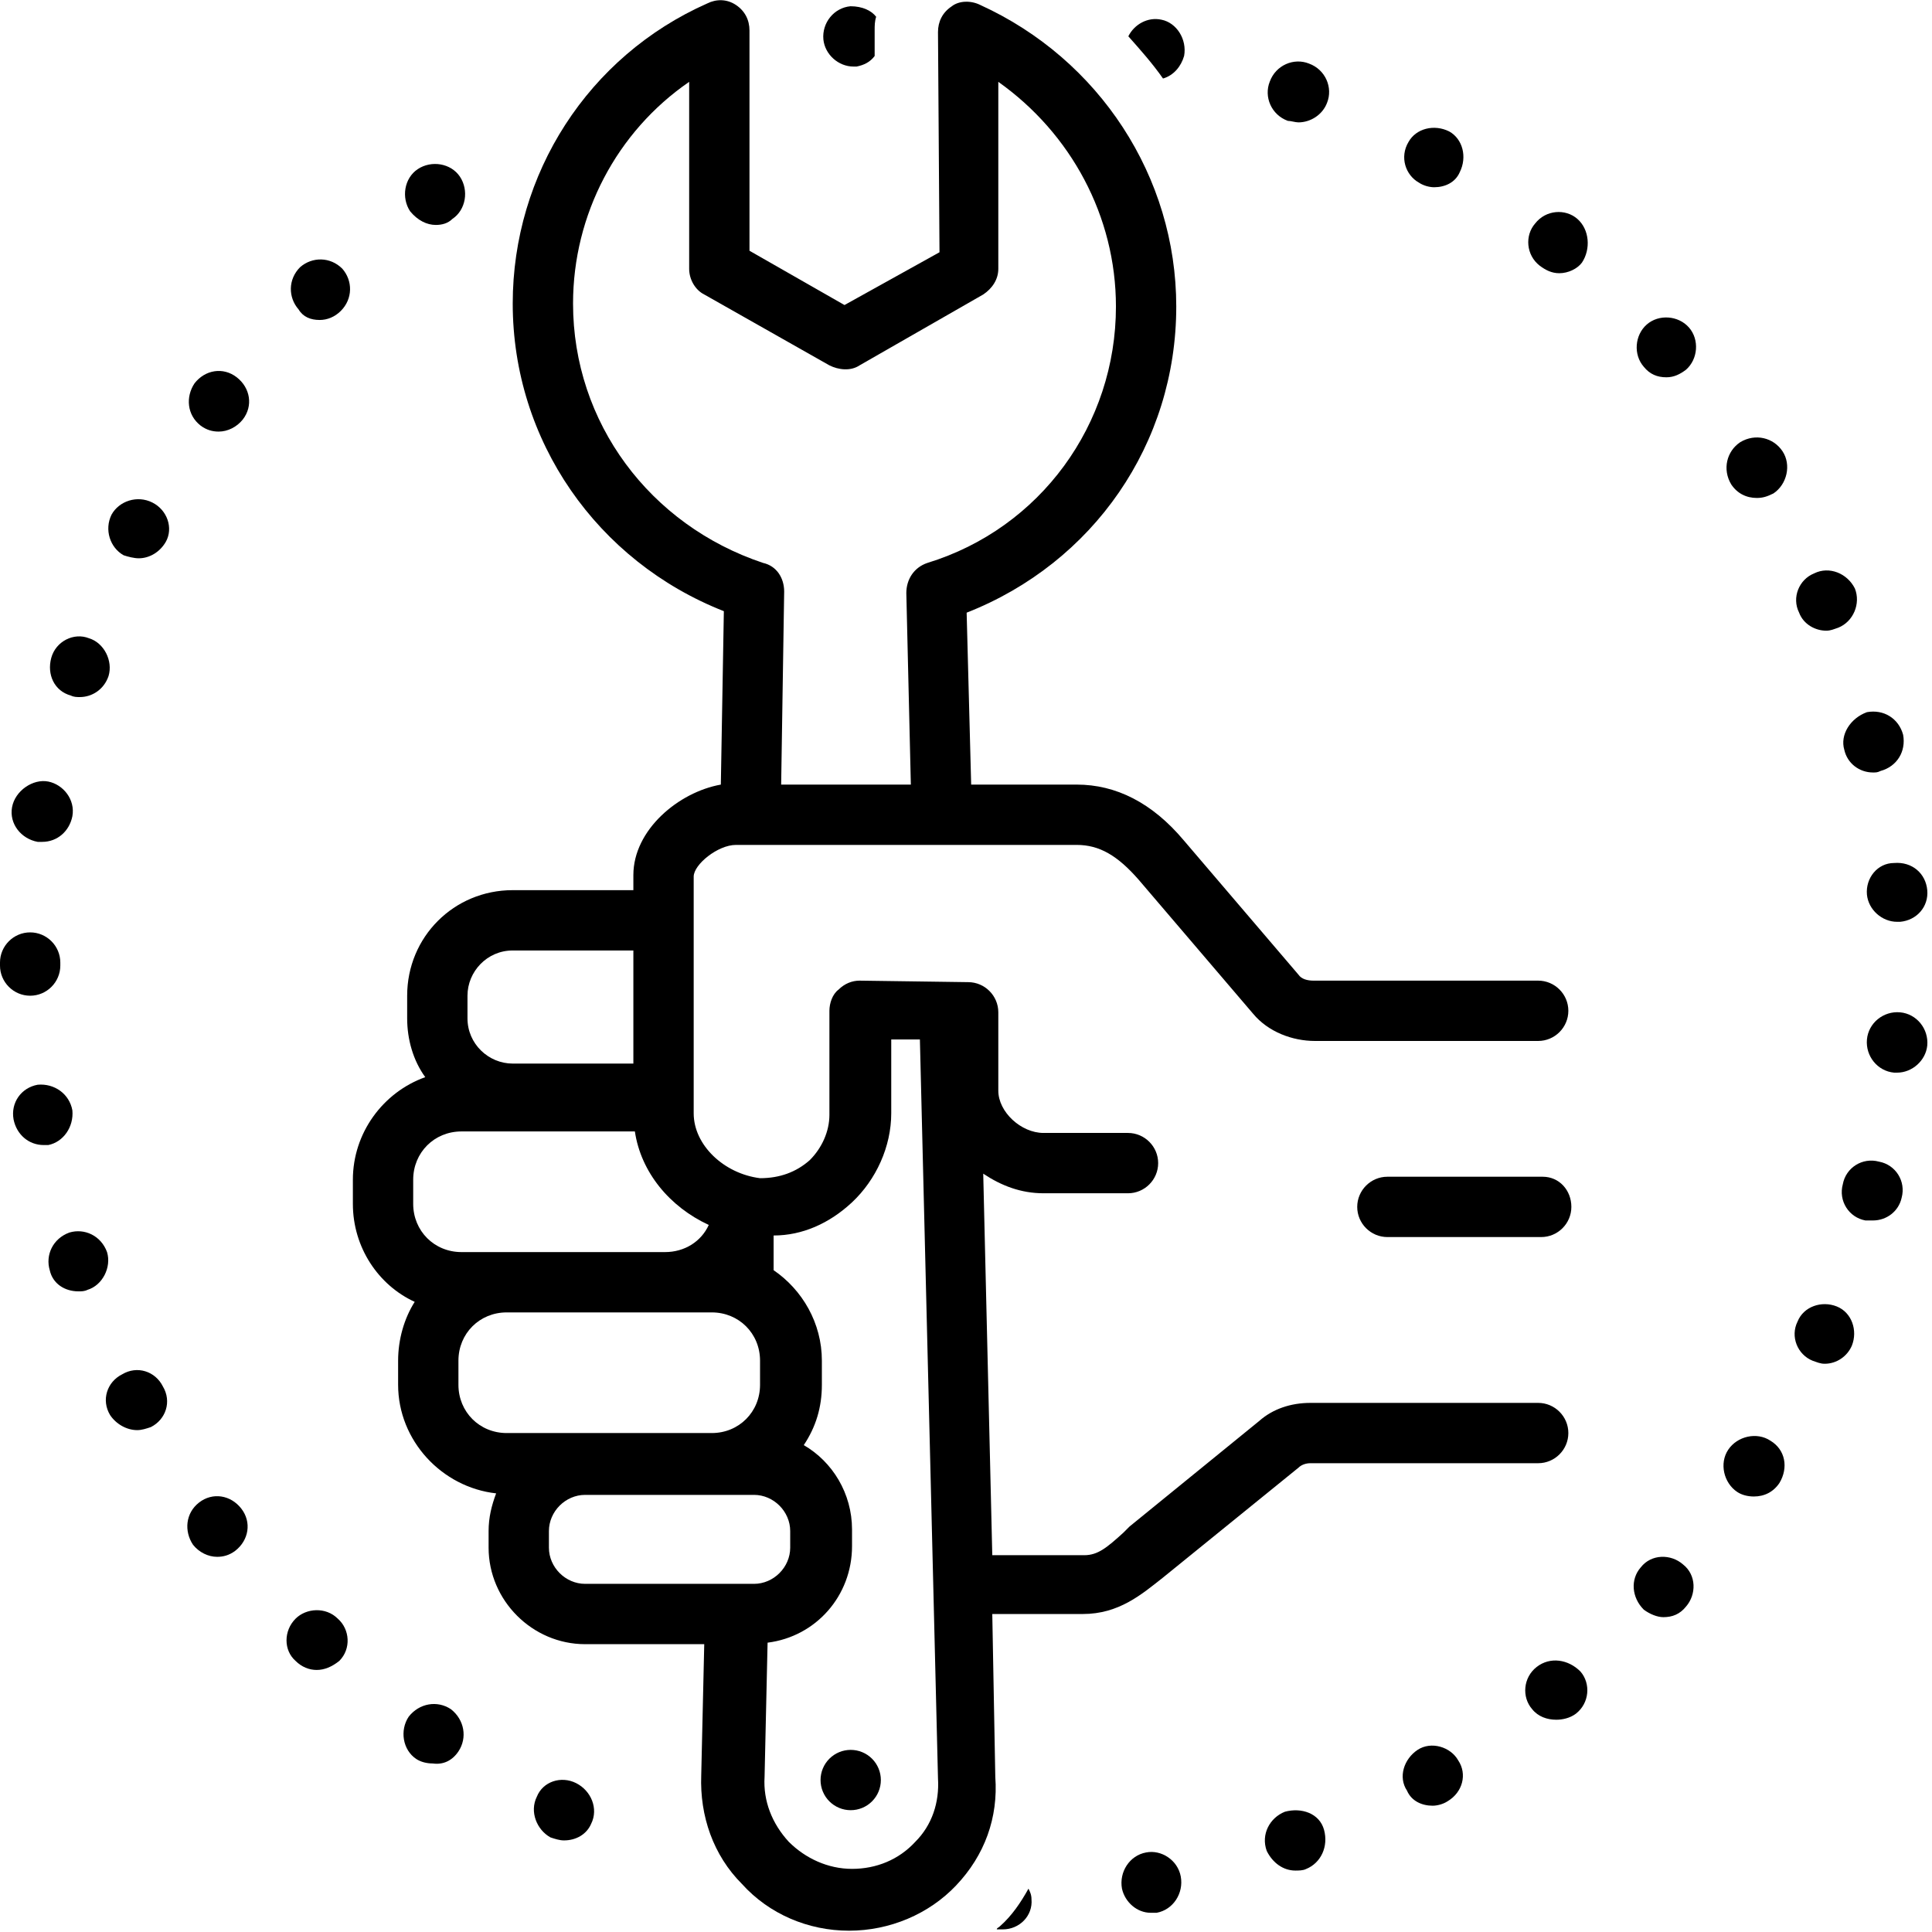 <?xml version="1.0" encoding="UTF-8" standalone="no"?> <svg xmlns="http://www.w3.org/2000/svg" xmlns:xlink="http://www.w3.org/1999/xlink" xmlns:serif="http://www.serif.com/" width="100%" height="100%" viewBox="0 0 324 324" version="1.1" xml:space="preserve" style="fill-rule:evenodd;clip-rule:evenodd;stroke-linejoin:round;stroke-miterlimit:2;"> <g transform="matrix(1,0,0,1,-304.546,-41.166)"> <g transform="matrix(1,0,0,1,261.333,-364.052)"> <g transform="matrix(2.529,0,0,-2.529,43.212,581.796)"> <path d="M10.1,36.5C9.1,37 7.9,36.6 7.4,35.7C6.9,34.7 7.3,33.5 8.2,33C8.5,32.9 8.9,32.8 9.2,32.8C9.9,32.8 10.6,33.2 11,33.9C11.5,34.8 11.1,36 10.1,36.5Z" style="fill-rule:nonzero;"></path> </g> <g transform="matrix(2.529,0,0,-2.529,43.212,873.927)"> <path d="M9.1,90.5C9.4,90.5 9.7,90.6 10,90.7C11,91.2 11.4,92.4 10.8,93.4C10.3,94.4 9.1,94.8 8.1,94.2C7.1,93.7 6.7,92.5 7.3,91.5C7.7,90.9 8.4,90.5 9.1,90.5Z" style="fill-rule:nonzero;"></path> </g> <g transform="matrix(2.529,0,0,-2.529,43.212,778.827)"> <path d="M4.8,74.1C4.6,75.2 3.6,75.9 2.5,75.8C1.4,75.6 0.7,74.6 0.9,73.5C1.1,72.5 1.9,71.8 2.9,71.8L3.2,71.8C4.2,72 4.9,73 4.8,74.1Z" style="fill-rule:nonzero;"></path> </g> <g transform="matrix(2.529,0,0,-2.529,43.212,827.642)"> <path d="M5.2,81.4C5.4,81.4 5.6,81.4 5.8,81.5C6.8,81.8 7.4,83 7.1,84C6.7,85.1 5.6,85.6 4.6,85.3C3.5,84.9 3,83.8 3.3,82.8C3.5,81.9 4.3,81.4 5.2,81.4Z" style="fill-rule:nonzero;"></path> </g> <g transform="matrix(2.529,0,0,-2.529,43.212,539.051)"> <path d="M13.3,24.7C13.7,24.4 14.1,24.3 14.5,24.3C15.1,24.3 15.7,24.6 16.1,25.1C16.8,26 16.6,27.2 15.7,27.9C14.8,28.6 13.6,28.4 12.9,27.5C12.3,26.6 12.4,25.4 13.3,24.7Z" style="fill-rule:nonzero;"></path> </g> <g transform="matrix(2.529,0,0,-2.529,43.212,916.419)"> <path d="M12.8,99.7C13.2,99.2 13.8,98.9 14.4,98.9C14.8,98.9 15.2,99 15.6,99.3C16.5,100 16.7,101.2 16,102.1C15.3,103 14.1,103.2 13.2,102.5C12.3,101.8 12.2,100.6 12.8,99.7Z" style="fill-rule:nonzero;"></path> </g> <g transform="matrix(2.529,0,0,-2.529,43.212,954.611)"> <path d="M19.6,107.1C20,106.7 20.5,106.5 21,106.5C21.5,106.5 22,106.7 22.5,107.1C23.3,107.9 23.2,109.2 22.4,109.9C21.6,110.7 20.3,110.6 19.6,109.9C18.8,109.1 18.8,107.8 19.6,107.1Z" style="fill-rule:nonzero;"></path> </g> <g transform="matrix(2.529,0,0,-2.529,43.212,501.871)"> <path d="M21.2,17C21.7,17 22.2,17.2 22.6,17.6C23.4,18.4 23.4,19.6 22.7,20.4C21.9,21.2 20.7,21.2 19.9,20.5C19.1,19.7 19.1,18.5 19.8,17.7C20.1,17.2 20.6,17 21.2,17Z" style="fill-rule:nonzero;"></path> </g> <g transform="matrix(2.529,0,0,-2.529,43.212,728.494)"> <path d="M0,64L0,63.8C0,62.7 0.9,61.8 2,61.8C3.1,61.8 4,62.7 4,63.8L4,64C4,65.1 3.1,66 2,66C0.9,66 0,65.1 0,64Z" style="fill-rule:nonzero;"></path> </g> <g transform="matrix(2.529,0,0,-2.529,43.212,605.824)"> <path d="M120.3,41.3C119.3,40.9 118.8,39.7 119.3,38.7C119.6,37.9 120.4,37.5 121.1,37.5C121.4,37.5 121.6,37.6 121.9,37.7C122.9,38.1 123.4,39.3 123,40.3C122.5,41.3 121.3,41.8 120.3,41.3Z" style="fill-rule:nonzero;"></path> </g> <g transform="matrix(-0.838,2.386,-2.386,-0.838,309.2,232.715)"> <path d="M76.689,1.317C75.585,1.493 74.779,2.518 74.922,3.527C75.031,4.443 75.801,5.126 76.689,5.238C77.273,4.185 77.857,3.132 78.568,2.14C78.147,1.546 77.416,1.273 76.689,1.317Z" style="fill-rule:nonzero;"></path> </g> <g transform="matrix(2.529,0,0,-2.529,43.212,676.897)"> <path d="M0.8,53.9C0.6,52.8 1.4,51.8 2.5,51.6L2.8,51.6C3.8,51.6 4.6,52.3 4.8,53.3C5,54.4 4.2,55.4 3.2,55.6C2.2,55.8 1,55 0.8,53.9Z" style="fill-rule:nonzero;"></path> </g> <g transform="matrix(2.529,0,0,-2.529,43.212,704.213)"> <path d="M123.8,58.9C123.9,57.9 124.8,57.1 125.8,57.1L126,57.1C127.1,57.2 127.9,58.1 127.8,59.2C127.7,60.3 126.8,61.1 125.6,61C124.5,61 123.7,60 123.8,58.9Z" style="fill-rule:nonzero;"></path> </g> <g transform="matrix(2.529,0,0,-2.529,43.212,653.628)"> <path d="M122.3,48.5C122.5,47.6 123.3,47 124.2,47C124.4,47 124.5,47 124.7,47.1C125.8,47.4 126.4,48.4 126.2,49.5C125.9,50.6 124.9,51.2 123.8,51C122.7,50.6 122,49.5 122.3,48.5Z" style="fill-rule:nonzero;"></path> </g> <g transform="matrix(2.529,0,0,-2.529,43.212,628.082)"> <path d="M5.9,45.8C4.9,46.2 3.7,45.6 3.4,44.5C3.1,43.4 3.6,42.3 4.7,42C4.9,41.9 5.1,41.9 5.3,41.9C6.1,41.9 6.9,42.4 7.2,43.3C7.5,44.3 6.9,45.5 5.9,45.8Z" style="fill-rule:nonzero;"></path> </g> <g transform="matrix(2.529,0,0,-2.529,43.212,417.393)"> <path d="M56.4,4.4C55.3,4.3 54.5,3.3 54.6,2.2C54.7,1.2 55.6,0.4 56.6,0.4L56.8,0.4C57.3,0.5 57.7,0.7 58,1.1L58,2.8C58,3.1 58,3.4 58.1,3.7C57.8,4.1 57.2,4.4 56.4,4.4Z" style="fill-rule:nonzero;"></path> </g> <g transform="matrix(2.529,0,0,-2.529,43.212,469.749)"> <path d="M28.9,10.6C29.3,10.6 29.7,10.7 30,11C30.9,11.6 31.1,12.9 30.5,13.8C29.9,14.7 28.6,14.9 27.7,14.3C26.8,13.7 26.6,12.4 27.2,11.5C27.7,10.9 28.3,10.6 28.9,10.6Z" style="fill-rule:nonzero;"></path> </g> <g transform="matrix(2.529,0,0,-2.529,43.212,1045.41)"> <path d="M68.4,127.2C68.4,127.5 68.3,127.7 68.2,127.9C67.7,127 67.1,126.1 66.3,125.4C66.2,125.3 66.1,125.3 66.1,125.2L66.5,125.2C67.6,125.2 68.5,126.1 68.4,127.2Z" style="fill-rule:nonzero;"></path> </g> <g transform="matrix(2.529,0,0,-2.529,43.212,521.094)"> <path d="M110.5,20.8C111,20.8 111.4,21 111.8,21.3C112.6,22 112.7,23.3 112,24.1C111.3,24.9 110,25 109.2,24.3C108.4,23.6 108.3,22.3 109,21.5C109.4,21 109.9,20.8 110.5,20.8Z" style="fill-rule:nonzero;"></path> </g> <g transform="matrix(2.529,0,0,-2.529,43.212,561.309)"> <path d="M118.2,31.8C117.6,32.7 116.4,33 115.4,32.4C114.5,31.8 114.2,30.6 114.8,29.6C115.2,29 115.8,28.7 116.5,28.7C116.9,28.7 117.2,28.8 117.6,29C118.5,29.6 118.8,30.9 118.2,31.8Z" style="fill-rule:nonzero;"></path> </g> <g transform="matrix(2.529,0,0,-2.529,43.212,896.185)"> <path d="M117.4,98.6C116.5,99.2 115.2,98.9 114.6,98C114,97.1 114.3,95.8 115.2,95.2C115.5,95 115.9,94.9 116.3,94.9C117,94.9 117.6,95.2 118,95.8C118.6,96.8 118.4,98 117.4,98.6Z" style="fill-rule:nonzero;"></path> </g> <g transform="matrix(2.529,0,0,-2.529,43.212,936.906)"> <path d="M109,103.5C109.4,103.2 109.9,103 110.3,103C110.9,103 111.4,103.2 111.8,103.7C112.5,104.5 112.5,105.8 111.6,106.5C110.8,107.2 109.5,107.2 108.8,106.3C108.1,105.5 108.2,104.3 109,103.5Z" style="fill-rule:nonzero;"></path> </g> <g transform="matrix(2.529,0,0,-2.529,43.212,754.546)"> <path d="M127.8,68.8C127.9,69.9 127.1,70.9 126,71C124.9,71.1 123.9,70.3 123.8,69.2C123.7,68.1 124.5,67.1 125.6,67L125.8,67C126.8,67 127.7,67.8 127.8,68.8Z" style="fill-rule:nonzero;"></path> </g> <g transform="matrix(2.529,0,0,-2.529,43.212,485.937)"> <path d="M104.6,17.4C103.8,18.1 102.5,18 101.8,17.1C101.1,16.3 101.2,15 102.1,14.3C102.5,14 102.9,13.8 103.4,13.8C104,13.8 104.6,14.1 104.9,14.5C105.5,15.4 105.4,16.7 104.6,17.4Z" style="fill-rule:nonzero;"></path> </g> <g transform="matrix(2.529,0,0,-2.529,43.212,803.866)"> <path d="M124.2,76.7C125.1,76.7 125.9,77.3 126.1,78.2C126.4,79.3 125.7,80.4 124.6,80.6C123.5,80.9 122.4,80.2 122.2,79.1C121.9,78 122.6,76.9 123.7,76.7L124.2,76.7Z" style="fill-rule:nonzero;"></path> </g> <g transform="matrix(2.529,0,0,-2.529,43.212,851.923)"> <path d="M120.2,86.4C120.5,86.3 120.7,86.2 121,86.2C121.8,86.2 122.5,86.7 122.8,87.4C123.2,88.4 122.8,89.6 121.8,90C120.8,90.4 119.6,90 119.2,89C118.7,88 119.2,86.8 120.2,86.4Z" style="fill-rule:nonzero;"></path> </g> <g transform="matrix(2.529,0,0,-2.529,43.212,1021.89)"> <path d="M85.9,119.8C86.1,119.8 86.4,119.8 86.6,119.9C87.6,120.3 88.1,121.4 87.8,122.5C87.5,123.6 86.3,124 85.2,123.7C84.2,123.3 83.6,122.2 84,121.1C84.4,120.3 85.1,119.8 85.9,119.8Z" style="fill-rule:nonzero;"></path> </g> <g transform="matrix(2.529,0,0,-2.529,43.212,986.227)"> <path d="M30.4,113.6C31,114.5 30.8,115.7 29.9,116.4C29,117 27.8,116.8 27.1,115.9C26.5,115 26.7,113.7 27.6,113.1C27.9,112.9 28.3,112.8 28.7,112.8C29.4,112.7 30,113 30.4,113.6Z" style="fill-rule:nonzero;"></path> </g> <g transform="matrix(2.529,0,0,-2.529,43.212,1036.05)"> <path d="M76.3,122.6L76.7,122.6C77.8,122.8 78.5,123.9 78.3,125C78.1,126.1 77,126.8 76,126.6C74.9,126.4 74.2,125.3 74.4,124.2C74.6,123.3 75.4,122.6 76.3,122.6Z" style="fill-rule:nonzero;"></path> </g> <g transform="matrix(2.529,0,0,-2.529,43.212,971.304)"> <path d="M101.9,113.3C101,112.6 100.9,111.3 101.6,110.5C102,110 102.6,109.8 103.2,109.8C103.6,109.8 104.1,109.9 104.5,110.2C105.4,110.9 105.5,112.2 104.8,113C104,113.8 102.8,114 101.9,113.3Z" style="fill-rule:nonzero;"></path> </g> <g transform="matrix(2.529,0,0,-2.529,43.212,1011.52)"> <path d="M35.6,120.6C35.1,119.6 35.6,118.4 36.5,117.9C36.8,117.8 37.1,117.7 37.4,117.7C38.2,117.7 38.9,118.1 39.2,118.8C39.7,119.8 39.2,121 38.2,121.5C37.2,122 36,121.6 35.6,120.6Z" style="fill-rule:nonzero;"></path> </g> <g transform="matrix(2.529,0,0,-2.529,43.212,457.356)"> <path d="M95.1,8.2C95.8,8.2 96.5,8.5 96.8,9.2C97.3,10.2 97,11.4 96.1,11.9C95.1,12.4 93.9,12.1 93.4,11.2C92.8,10.2 93.2,9 94.1,8.5C94.4,8.3 94.8,8.2 95.1,8.2Z" style="fill-rule:nonzero;"></path> </g> <g transform="matrix(2.529,0,0,-2.529,43.212,999.885)"> <path d="M95,115.4C95.3,115.4 95.7,115.5 96,115.7C97,116.3 97.3,117.5 96.7,118.4C96.2,119.3 94.9,119.7 94,119.1C93.1,118.5 92.7,117.3 93.3,116.4C93.6,115.7 94.3,115.4 95,115.4Z" style="fill-rule:nonzero;"></path> </g> <g transform="matrix(2.529,0,0,-2.529,43.212,435.351)"> <path d="M86.1,3.8C86.9,3.8 87.7,4.3 88,5.1C88.4,6.1 87.9,7.3 86.8,7.7C85.8,8.1 84.6,7.6 84.2,6.5C83.8,5.5 84.3,4.3 85.4,3.9C85.6,3.9 85.9,3.8 86.1,3.8Z" style="fill-rule:nonzero;"></path> </g> <g transform="matrix(2.529,0,0,-2.529,43.212,809.937)"> <path d="M102.3,82L92,82C90.9,82 90,81.1 90,80C90,78.9 90.9,78 92,78L102.2,78C103.3,78 104.2,78.9 104.2,80C104.2,81.1 103.4,82 102.3,82Z" style="fill-rule:nonzero;"></path> </g> <g transform="matrix(1.788,-1.788,-1.788,-1.788,296.018,1015.56)"> <path d="M58.4,118C58.4,117.869 58.387,117.739 58.362,117.61C58.336,117.481 58.298,117.356 58.248,117.235C58.197,117.113 58.136,116.998 58.063,116.889C57.99,116.78 57.907,116.679 57.814,116.586C57.721,116.493 57.62,116.41 57.511,116.337C57.402,116.264 57.287,116.203 57.165,116.152C57.044,116.102 56.919,116.064 56.79,116.038C56.661,116.013 56.531,116 56.4,116C56.269,116 56.139,116.013 56.01,116.038C55.881,116.064 55.756,116.102 55.635,116.152C55.513,116.203 55.398,116.264 55.289,116.337C55.18,116.41 55.079,116.493 54.986,116.586C54.893,116.679 54.81,116.78 54.737,116.889C54.664,116.998 54.602,117.113 54.552,117.235C54.502,117.356 54.464,117.481 54.438,117.61C54.413,117.739 54.4,117.869 54.4,118C54.4,118.131 54.413,118.261 54.438,118.39C54.464,118.519 54.502,118.644 54.552,118.765C54.602,118.887 54.664,119.002 54.737,119.111C54.81,119.22 54.893,119.321 54.986,119.414C55.079,119.507 55.18,119.59 55.289,119.663C55.398,119.736 55.513,119.798 55.635,119.848C55.756,119.898 55.881,119.936 56.01,119.962C56.139,119.987 56.269,120 56.4,120C56.531,120 56.661,119.987 56.79,119.962C56.919,119.936 57.044,119.898 57.165,119.848C57.287,119.798 57.402,119.736 57.511,119.663C57.62,119.59 57.721,119.507 57.814,119.414C57.907,119.321 57.99,119.22 58.063,119.111C58.136,119.002 58.198,118.887 58.248,118.765C58.298,118.644 58.336,118.519 58.362,118.39C58.387,118.261 58.4,118.131 58.4,118Z" style="fill-rule:nonzero;"></path> </g> <g transform="matrix(2.529,0,0,-2.529,43.212,728.747)"> <path d="M23.4,49.7L23.4,48.1C23.4,45.2 25.1,42.7 27.5,41.6C26.8,40.5 26.4,39.1 26.4,37.7L26.4,36.1C26.4,32.4 29.3,29.3 32.9,28.9C32.6,28.1 32.4,27.3 32.4,26.4L32.4,25.3C32.4,21.8 35.3,18.9 38.8,18.9L46.7,18.9L46.5,10.2C46.4,7.5 47.3,4.9 49.2,3C51,1 53.6,-0.1 56.3,-0.1C59,-0.1 61.6,1 63.4,2.9C65.3,4.9 66.2,7.4 66,10.1L65.8,20.9L71.8,20.9C74.2,20.9 75.7,22.2 77.1,23.3L86.1,30.6C86.3,30.8 86.6,30.9 86.9,30.9L102,30.9C103.1,30.9 104,31.8 104,32.9C104,34 103.1,34.9 102,34.9L86.9,34.9C85.6,34.9 84.4,34.5 83.5,33.7L74.9,26.7L74.5,26.3C73.4,25.3 72.8,24.8 71.9,24.8L65.8,24.8L65.2,50.1C66.4,49.3 67.7,48.8 69.2,48.8L74.8,48.8C75.9,48.8 76.8,49.7 76.8,50.8C76.8,51.9 75.9,52.8 74.8,52.8L69.2,52.8C67.7,52.8 66.2,54.2 66.2,55.6L66.2,60.8C66.2,61.9 65.3,62.8 64.2,62.8L57,62.9C56.5,62.9 56,62.7 55.6,62.3C55.2,62 55,61.4 55,60.9L55,54C55,52.9 54.5,51.8 53.7,51C52.8,50.2 51.7,49.8 50.4,49.8C48,50.1 46,52 46,54.1L46,69.8C46,70.6 47.6,71.9 48.8,71.9L71.4,71.9C72.9,71.9 74.1,71.2 75.5,69.6L83.1,60.7C84.1,59.5 85.7,58.9 87.2,58.9L102,58.9C103.1,58.9 104,59.8 104,60.9C104,62 103.1,62.9 102,62.9L87.1,62.9C86.7,62.9 86.3,63 86.1,63.3L78.5,72.2C76.4,74.7 74,75.9 71.4,75.9L64.4,75.9L64.1,87.3C72.5,90.6 78,98.5 78,107.6C78,116.2 72.9,124 65,127.6C64.4,127.9 63.6,127.9 63.1,127.5C62.5,127.1 62.2,126.5 62.2,125.8L62.3,111.2L56,107.7L49.7,111.3L49.7,125.9C49.7,126.6 49.4,127.2 48.8,127.6C48.2,128 47.5,128 46.9,127.7C39,124.2 34,116.4 34,107.8C34,98.7 39.6,90.7 48,87.4L47.8,75.9C45,75.4 42,72.9 42,69.9L42,68.9L34,68.9C30.1,68.9 27,65.8 27,61.9L27,60.4C27,59 27.4,57.6 28.2,56.5C25.4,55.5 23.4,52.8 23.4,49.7ZM38,107.8C38,113.7 40.9,119.2 45.7,122.5L45.7,110.1C45.7,109.4 46.1,108.7 46.7,108.4L55,103.7C55.6,103.4 56.4,103.3 57,103.7L65.2,108.4C65.8,108.8 66.2,109.4 66.2,110.1L66.2,122.5C71,119.1 74,113.6 74,107.6C74,99.8 69,92.9 61.5,90.6C60.6,90.3 60.1,89.5 60.1,88.6L60.4,75.9L51.8,75.9L52,88.7C52,89.6 51.5,90.4 50.6,90.6C43.1,93.1 38,99.9 38,107.8ZM30.4,36.1L30.4,37.7C30.4,39.5 31.8,40.9 33.6,40.9L47.2,40.9C49,40.9 50.4,39.5 50.4,37.7L50.4,36.1C50.4,34.3 49,32.9 47.2,32.9L33.6,32.9C31.8,32.9 30.4,34.3 30.4,36.1ZM36.4,25.3L36.4,26.4C36.4,27.7 37.5,28.8 38.8,28.8L50,28.8C51.3,28.8 52.4,27.7 52.4,26.4L52.4,25.3C52.4,24 51.3,22.9 50,22.9L38.8,22.9C37.5,22.9 36.4,24 36.4,25.3ZM56.5,48.2C58.1,49.7 59.1,51.9 59.1,54.1L59.1,59L61,59L62.2,10C62.3,8.4 61.8,6.9 60.7,5.8C59.6,4.6 58.1,4 56.5,4C54.9,4 53.4,4.7 52.3,5.8C51.2,7 50.6,8.5 50.7,10.1L50.9,19C54.1,19.4 56.5,22.1 56.5,25.4L56.5,26.5C56.5,28.9 55.2,31 53.3,32.1C54.1,33.3 54.5,34.6 54.5,36.1L54.5,37.7C54.5,40.2 53.2,42.4 51.3,43.7L51.3,46C53.2,46 55,46.8 56.5,48.2ZM31,61.9C31,63.5 32.3,64.9 34,64.9L42,64.9L42,57.4L34,57.4C32.4,57.4 31,58.7 31,60.4L31,61.9ZM27.4,49.7C27.4,51.5 28.8,52.9 30.6,52.9L42.1,52.9C42.5,50.2 44.4,47.9 47,46.7C46.5,45.6 45.4,44.9 44.1,44.9L30.6,44.9C28.8,44.9 27.4,46.3 27.4,48.1L27.4,49.7L27.4,49.7Z" style="fill-rule:nonzero;"></path> </g> </g> </g> </svg> 